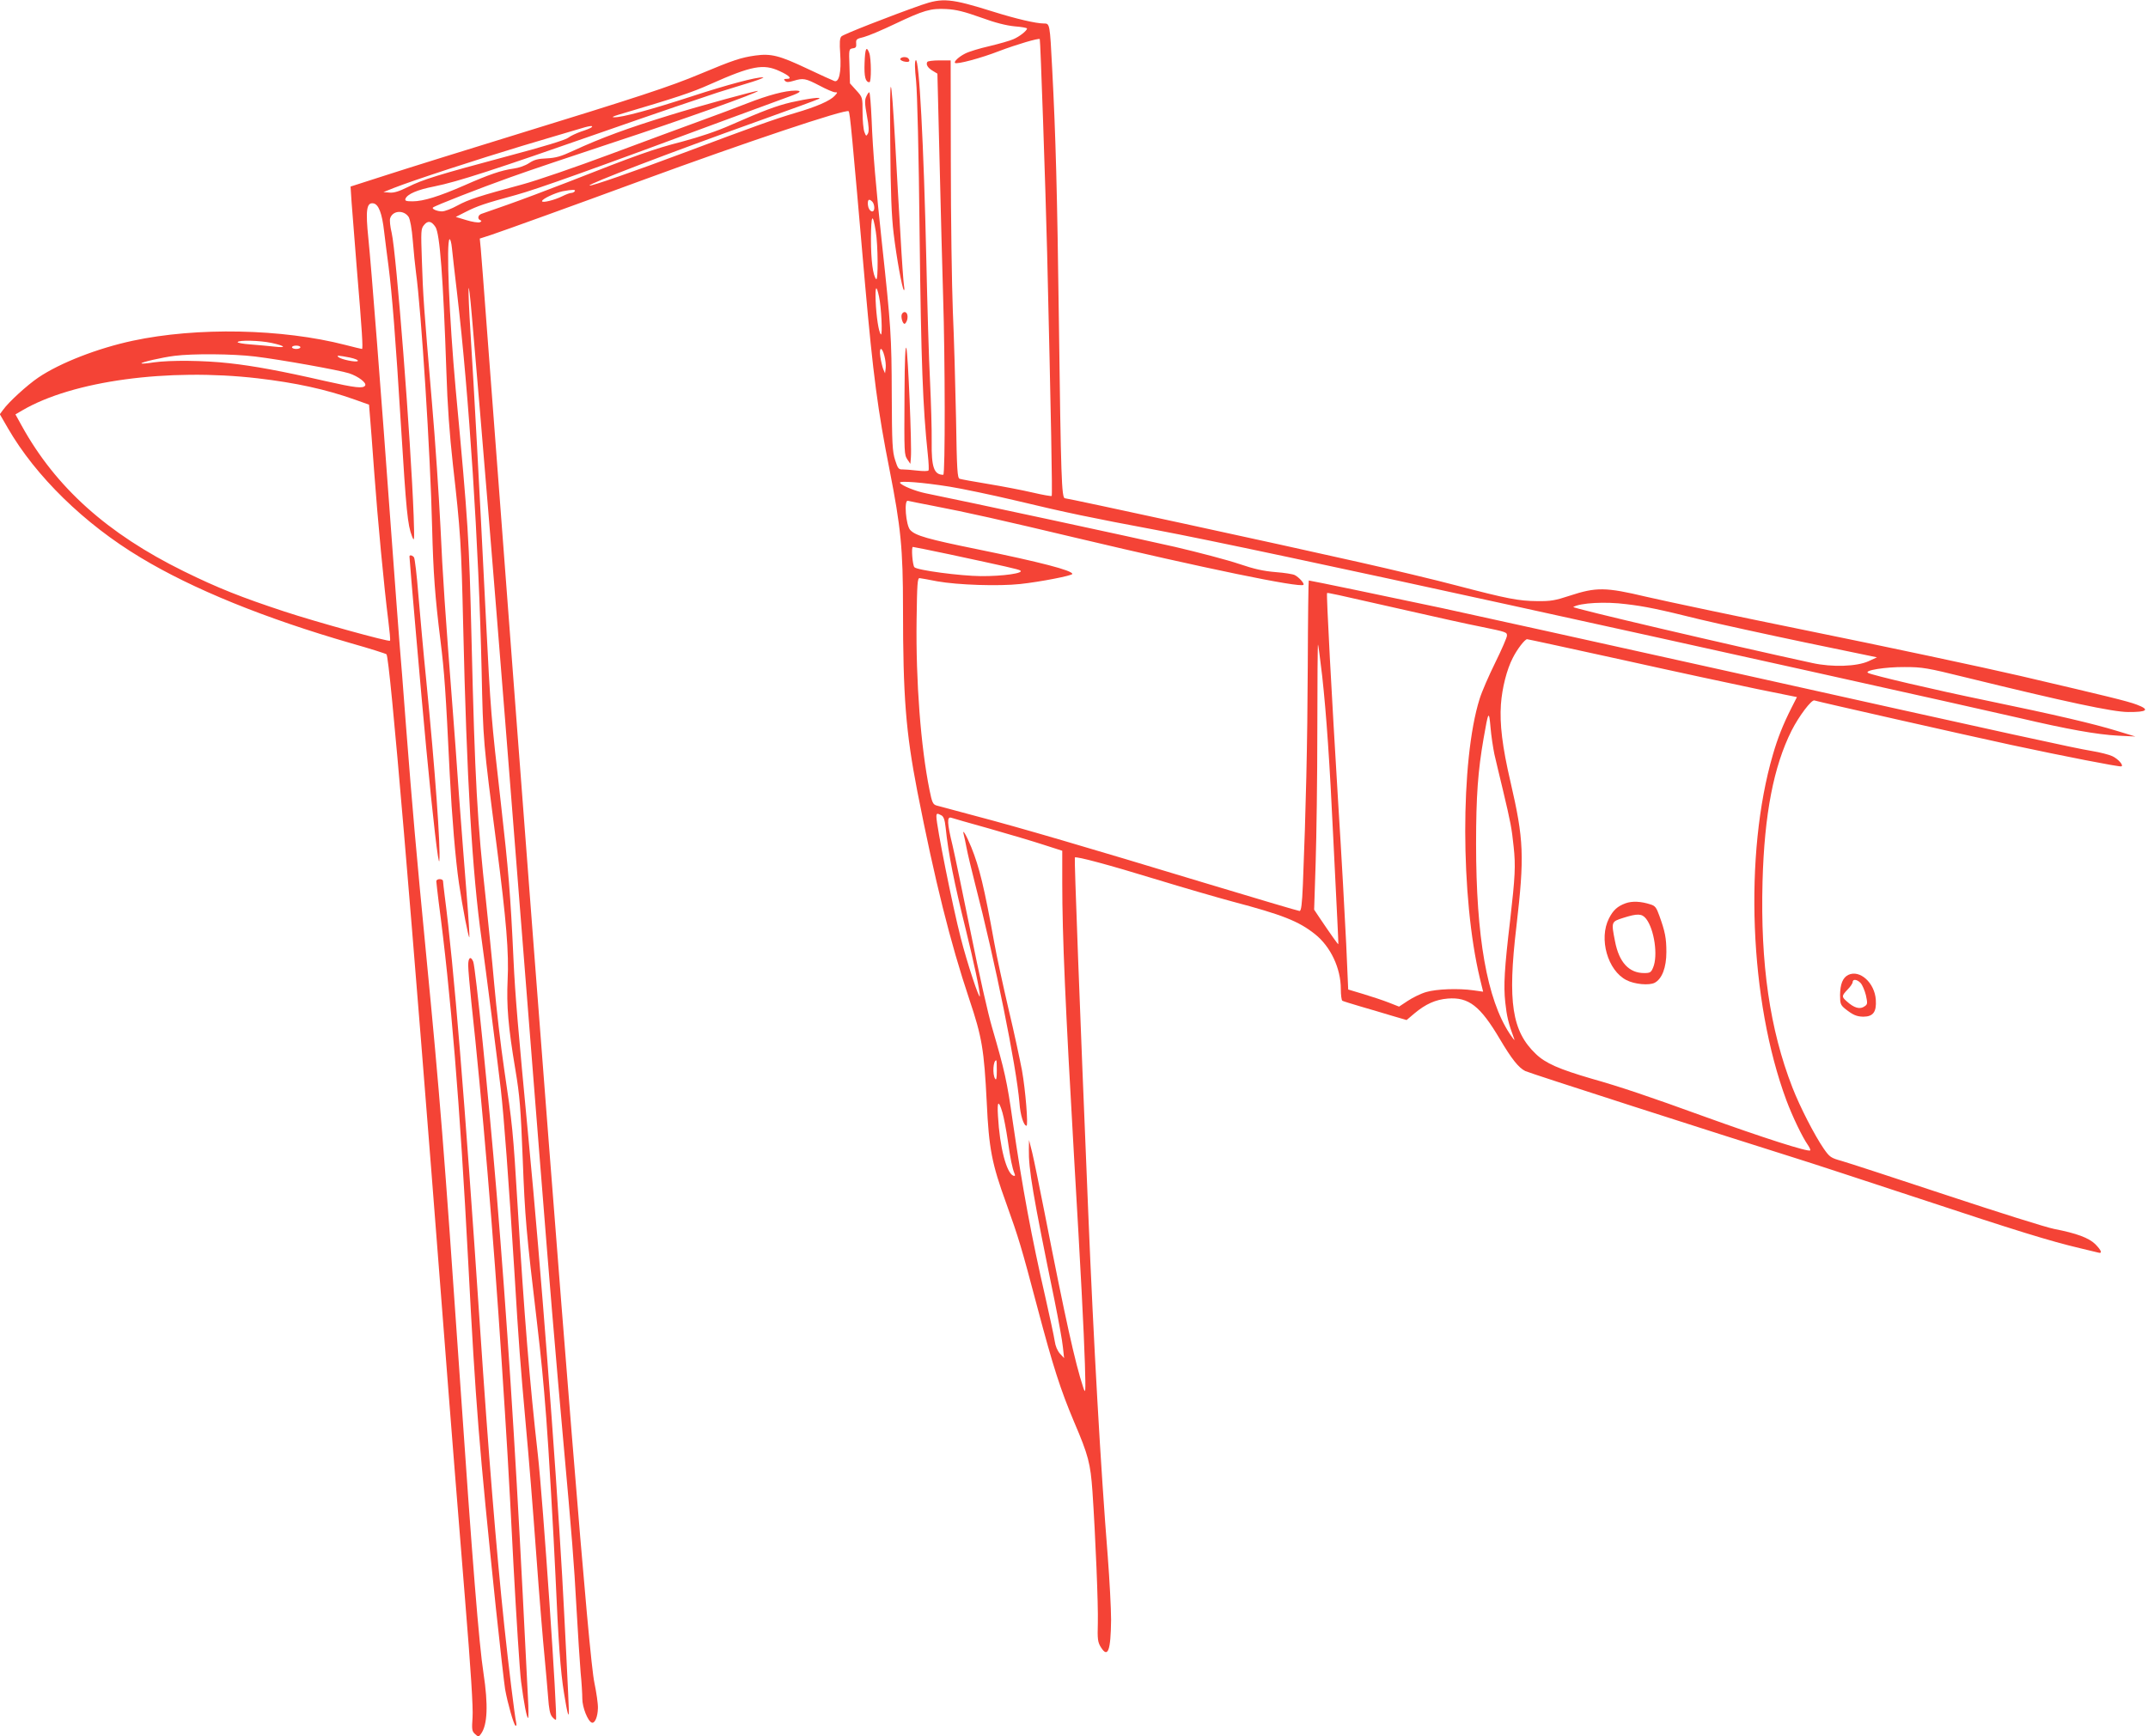 <?xml version="1.0" standalone="no"?>
<!DOCTYPE svg PUBLIC "-//W3C//DTD SVG 20010904//EN"
 "http://www.w3.org/TR/2001/REC-SVG-20010904/DTD/svg10.dtd">
<svg version="1.0" xmlns="http://www.w3.org/2000/svg"
 width="1280pt" height="1035pt" viewBox="0 0 1280 1035"
 preserveAspectRatio="xMidYMid meet">
<g transform="translate(0,1035) scale(0.1,-0.1)"
fill="#f44336" stroke="none">
<path d="M5490 10320 c-190 -67 -463 -174 -476 -187 -10 -11 -12 -35 -7 -107
7 -106 -7 -169 -35 -159 -9 3 -82 36 -162 74 -165 78 -215 91 -309 78 -85 -12
-131 -27 -327 -109 -181 -76 -370 -138 -1124 -370 -289 -89 -623 -193 -743
-232 l-218 -70 6 -92 c4 -50 17 -221 30 -381 33 -393 39 -495 32 -495 -4 0
-48 11 -99 24 -377 97 -884 107 -1267 25 -210 -45 -433 -132 -562 -219 -68
-46 -178 -147 -210 -192 l-20 -27 48 -83 c165 -286 455 -570 790 -771 313
-189 742 -363 1258 -512 110 -31 204 -61 208 -65 20 -18 148 -1525 332 -3910
46 -602 108 -1376 136 -1720 35 -428 49 -650 45 -706 -5 -73 -4 -83 15 -100
20 -18 21 -18 35 1 39 53 44 172 15 363 -26 167 -66 661 -141 1762 -94 1366
-119 1680 -200 2515 -62 640 -82 872 -120 1360 -16 215 -34 444 -40 510 -5 66
-28 368 -50 670 -59 815 -118 1571 -135 1735 -17 165 -11 214 29 208 32 -4 53
-60 65 -168 6 -52 18 -144 26 -205 21 -165 42 -423 75 -962 31 -501 39 -582
65 -649 14 -37 15 -29 10 121 -17 455 -103 1565 -131 1687 -9 37 -13 76 -9 87
15 47 81 51 110 8 9 -15 19 -68 25 -143 5 -66 14 -151 19 -189 31 -223 86
-1083 96 -1519 7 -272 17 -411 50 -676 23 -186 31 -297 55 -795 13 -254 34
-506 55 -650 21 -142 57 -327 62 -322 2 3 -5 117 -16 253 -11 137 -32 404 -46
594 -13 190 -29 406 -35 480 -48 620 -62 828 -75 1115 -9 182 -31 517 -51 745
-49 577 -53 634 -60 847 -6 178 -6 189 13 212 23 28 44 24 68 -12 26 -40 46
-302 65 -862 6 -197 19 -375 39 -555 45 -395 50 -475 61 -955 21 -916 54
-1477 110 -1875 22 -156 100 -767 114 -890 19 -165 47 -543 81 -1085 27 -447
34 -537 70 -938 14 -147 41 -482 60 -745 19 -262 42 -540 50 -617 7 -77 17
-184 21 -238 5 -72 11 -104 24 -120 10 -12 21 -20 23 -17 11 11 -78 1314 -108
1580 -48 424 -82 836 -120 1475 -28 463 -31 487 -81 825 -19 129 -46 356 -59
505 -13 148 -36 371 -49 495 -52 471 -66 718 -86 1555 -15 620 -19 680 -95
1500 -38 419 -57 876 -36 889 4 3 11 -20 14 -52 3 -31 17 -154 31 -272 71
-606 129 -1496 146 -2248 9 -420 9 -422 89 -1038 59 -456 74 -644 66 -804 -7
-156 3 -278 46 -535 26 -155 32 -229 44 -535 13 -344 21 -435 84 -965 26 -222
39 -353 56 -575 13 -161 45 -717 55 -940 17 -392 30 -573 51 -702 19 -119 29
-155 29 -107 0 32 -27 575 -40 804 -41 713 -127 1839 -200 2600 -63 665 -80
858 -90 1075 -18 389 -30 534 -75 930 -59 518 -61 542 -90 1115 -42 848 -69
1333 -91 1687 -19 308 -15 369 8 103 65 -752 128 -1527 198 -2407 207 -2624
243 -3085 280 -3528 22 -261 51 -599 65 -750 55 -611 65 -737 80 -1010 9 -157
20 -332 25 -390 6 -58 10 -128 10 -155 0 -52 33 -135 57 -143 18 -5 35 35 36
87 1 25 -9 93 -21 151 -32 144 -173 1894 -462 5708 -112 1487 -152 2006 -180
2382 -16 217 -32 423 -35 456 l-6 62 68 22 c80 27 491 175 893 323 624 229
1221 429 1237 414 8 -8 19 -123 98 -1032 48 -540 76 -754 146 -1106 67 -341
80 -470 80 -824 0 -529 17 -738 85 -1090 106 -539 196 -900 310 -1241 76 -226
88 -300 104 -614 13 -277 30 -365 116 -602 75 -209 90 -259 185 -618 95 -359
139 -494 219 -684 86 -201 98 -248 110 -416 18 -267 35 -677 32 -785 -3 -97 0
-114 18 -143 42 -68 59 -21 61 163 0 66 -9 237 -20 380 -42 526 -84 1266 -116
2045 -51 1231 -84 2114 -80 2119 9 8 200 -43 490 -132 154 -47 357 -106 450
-131 295 -78 393 -116 491 -194 93 -74 154 -203 154 -327 0 -35 4 -66 9 -70 5
-3 54 -18 108 -34 54 -16 138 -40 186 -55 l89 -26 46 39 c68 57 127 83 199 89
125 10 194 -44 311 -242 70 -118 111 -170 151 -190 23 -12 1152 -375 1601
-516 91 -28 428 -139 750 -245 576 -191 777 -253 955 -295 50 -12 98 -24 108
-26 27 -8 20 12 -17 50 -39 38 -112 65 -246 91 -47 9 -335 100 -640 201 -305
101 -586 193 -625 204 -65 18 -72 23 -107 73 -55 80 -142 249 -187 365 -135
347 -191 737 -178 1227 11 403 66 686 173 900 44 87 119 186 136 180 24 -8
899 -206 1172 -265 322 -69 645 -132 657 -128 16 5 -19 45 -54 61 -19 9 -74
23 -123 31 -108 18 -434 89 -2194 481 -751 167 -1504 333 -1675 370 -287 61
-787 165 -796 165 -2 0 -5 -231 -6 -513 -2 -462 -11 -854 -29 -1299 -5 -118
-10 -158 -20 -158 -7 0 -259 75 -561 166 -713 216 -1109 332 -1368 400 -115
31 -221 59 -235 63 -21 7 -26 18 -41 92 -52 258 -82 647 -77 1014 3 215 5 250
18 249 8 -1 56 -9 105 -19 124 -22 366 -30 495 -16 120 13 310 50 310 60 0 21
-193 71 -565 147 -295 60 -370 81 -401 115 -26 28 -38 181 -14 174 8 -2 76
-16 150 -30 204 -39 403 -84 870 -195 737 -175 1318 -295 1337 -276 8 7 -25
44 -51 58 -11 6 -62 14 -115 18 -72 6 -127 18 -218 49 -68 23 -239 68 -380
101 -212 49 -1269 276 -1488 320 -62 13 -141 45 -152 62 -8 14 134 3 297 -23
69 -11 247 -48 395 -83 300 -72 445 -102 840 -176 298 -56 1074 -221 2115
-449 961 -210 2762 -610 3025 -671 286 -67 459 -98 587 -105 l103 -5 -112 34
c-137 42 -358 94 -778 181 -311 64 -677 150 -703 164 -27 15 103 36 218 35
106 0 134 -5 365 -62 596 -146 876 -206 967 -206 114 -1 131 14 51 44 -55 21
-180 51 -693 171 -219 51 -806 176 -1289 274 -369 75 -816 169 -941 198 -244
58 -298 58 -457 6 -85 -28 -111 -33 -193 -32 -111 1 -178 14 -480 93 -124 33
-385 95 -580 139 -473 107 -1737 381 -1754 381 -20 0 -24 127 -36 1050 -10
776 -19 1110 -40 1510 -14 272 -14 270 -50 270 -46 0 -166 28 -300 70 -255 80
-303 84 -430 40z m354 -74 c87 -32 152 -48 202 -53 41 -3 74 -9 74 -13 0 -13
-46 -49 -82 -64 -20 -9 -84 -27 -142 -41 -58 -13 -123 -33 -144 -44 -38 -19
-69 -48 -61 -56 10 -10 154 28 264 71 103 39 235 78 241 71 4 -4 34 -874 44
-1277 23 -974 32 -1441 27 -1446 -2 -3 -53 6 -113 20 -60 14 -179 37 -264 51
-85 14 -162 28 -171 31 -14 4 -17 47 -22 362 -4 196 -12 483 -19 637 -6 154
-12 553 -12 887 l-1 608 -67 0 c-37 0 -69 -4 -72 -9 -10 -15 3 -36 32 -53 l28
-17 13 -523 c7 -288 16 -649 21 -803 12 -373 13 -1065 1 -1065 -55 0 -71 44
-69 196 1 71 -4 235 -10 364 -7 129 -16 453 -22 720 -15 683 -43 1211 -63
1191 -7 -7 -6 -49 2 -123 7 -69 16 -427 21 -918 9 -757 19 -1029 49 -1310 5
-47 7 -89 4 -94 -3 -5 -33 -5 -67 -1 -33 4 -73 7 -87 7 -24 -1 -29 5 -45 56
-16 50 -19 96 -20 392 -1 343 -5 407 -59 905 -35 325 -54 544 -61 732 -4 90
-10 163 -14 163 -4 0 -12 -12 -18 -26 -10 -20 -9 -44 4 -114 12 -63 13 -93 6
-106 -10 -17 -11 -17 -21 9 -6 16 -11 68 -11 118 0 89 0 89 -37 130 l-38 42
-3 103 c-4 101 -3 102 20 106 18 2 22 8 20 29 -2 24 2 28 45 38 27 7 110 42
185 78 173 82 213 94 308 89 57 -3 106 -15 204 -50z m-1198 -320 c59 -27 76
-46 43 -46 -18 0 -20 -3 -11 -12 9 -9 21 -9 50 0 59 18 72 15 155 -28 41 -22
83 -40 93 -40 16 0 16 -1 -1 -20 -28 -31 -109 -66 -235 -103 -128 -38 -245
-80 -655 -234 -309 -116 -566 -205 -572 -199 -10 9 473 194 1002 383 193 69
357 129 365 134 21 13 -64 2 -166 -21 -88 -21 -166 -50 -359 -135 -83 -37
-185 -71 -293 -100 -168 -43 -270 -80 -677 -240 -121 -47 -283 -108 -360 -135
-77 -27 -148 -52 -157 -55 -21 -8 -24 -31 -5 -38 8 -3 7 -7 -4 -12 -10 -3 -45
2 -80 13 l-63 19 59 30 c71 36 113 50 300 101 127 35 452 151 1295 464 162 60
315 116 340 125 61 22 71 33 30 33 -61 0 -162 -27 -285 -75 -66 -26 -192 -73
-280 -105 -88 -32 -329 -121 -535 -198 -209 -78 -444 -159 -530 -182 -253 -68
-318 -89 -384 -125 -34 -19 -76 -35 -92 -35 -29 0 -63 15 -54 23 11 11 289
119 460 180 102 37 379 130 615 208 399 131 869 298 861 307 -5 4 -346 -89
-526 -145 -247 -76 -406 -134 -575 -212 -73 -34 -103 -42 -157 -45 -52 -2 -75
-8 -105 -28 -22 -15 -62 -29 -93 -33 -73 -10 -148 -36 -293 -100 -151 -66
-245 -95 -308 -95 -39 0 -47 3 -43 15 11 28 70 54 173 74 139 28 351 97 1006
326 303 106 609 210 680 233 72 22 166 52 210 65 44 14 72 26 62 26 -40 2
-210 -43 -427 -114 -236 -77 -415 -126 -460 -124 -17 0 -8 5 25 15 348 103
438 133 545 181 251 112 319 124 416 79z m-1121 -335 c-6 -5 -33 -16 -62 -25
-28 -10 -63 -26 -77 -37 -16 -13 -150 -54 -358 -109 -417 -112 -507 -139 -598
-185 -52 -26 -82 -35 -108 -33 l-37 3 60 24 c116 46 503 172 765 251 146 43
294 88 330 98 73 23 99 26 85 13z m-100 -381 c-3 -5 -13 -10 -21 -10 -8 0 -32
-9 -54 -20 -46 -23 -120 -41 -120 -29 0 13 76 49 123 59 60 11 79 11 72 0z
m1773 -62 c7 -7 12 -23 12 -36 0 -38 -34 -24 -38 16 -3 33 6 40 26 20z m21
-179 c13 -78 15 -297 2 -283 -19 21 -31 111 -31 241 1 146 10 160 29 42z m19
-386 c14 -63 22 -237 11 -226 -13 13 -27 106 -31 200 -3 89 4 99 20 26z
m-3620 -277 c83 -18 93 -31 17 -22 -33 4 -97 9 -142 13 -45 3 -80 10 -77 14 8
13 131 10 202 -5z m172 -26 c0 -5 -11 -10 -25 -10 -14 0 -25 5 -25 10 0 6 11
10 25 10 14 0 25 -4 25 -10z m3480 -51 c6 -22 10 -55 8 -72 l-4 -32 -11 25
c-5 14 -13 46 -17 73 -9 59 9 64 24 6z m-3750 -4 c156 -19 500 -81 560 -100
55 -18 106 -57 96 -73 -12 -19 -57 -14 -239 27 -257 59 -425 90 -571 106 -151
17 -350 19 -450 5 -38 -6 -71 -9 -73 -6 -6 6 124 36 197 45 109 14 348 12 480
-4z m564 -6 c33 -7 53 -16 48 -21 -9 -9 -99 9 -116 24 -13 11 0 10 68 -3z
m-548 -124 c229 -27 403 -65 576 -126 l87 -31 5 -61 c3 -34 15 -188 26 -342
21 -286 58 -679 84 -885 8 -63 13 -117 10 -119 -7 -8 -441 112 -629 174 -255
84 -397 140 -600 240 -455 224 -763 500 -966 868 l-37 67 41 24 c300 176 868
253 1403 191z m4121 -1049 c340 -73 407 -88 422 -96 29 -16 -103 -35 -234 -34
-122 1 -379 35 -396 53 -11 11 -20 121 -9 121 5 0 103 -20 217 -44z m2715
-332 c180 -41 382 -86 450 -99 156 -32 158 -33 158 -54 0 -10 -31 -82 -69
-159 -38 -77 -81 -175 -94 -218 -115 -365 -114 -1184 2 -1667 l19 -78 -57 8
c-90 13 -221 8 -282 -10 -32 -9 -80 -33 -109 -52 l-53 -35 -61 24 c-33 13
-102 36 -152 51 l-90 27 -12 272 c-7 149 -28 530 -48 846 -39 641 -71 1240
-66 1245 4 3 33 -3 464 -101z m1318 35 c112 -13 194 -30 440 -91 113 -27 396
-89 630 -138 l425 -88 -50 -23 c-70 -32 -217 -37 -335 -11 -498 108 -1436 328
-1425 334 43 25 192 33 315 17z m-18 -333 c310 -69 669 -146 799 -173 l237
-48 -33 -65 c-50 -99 -82 -180 -110 -277 -174 -595 -140 -1469 80 -2061 37
-99 95 -219 127 -265 11 -16 18 -31 15 -34 -11 -11 -280 75 -637 204 -322 117
-500 177 -664 223 -195 57 -276 92 -334 148 -142 135 -169 309 -116 757 49
423 45 519 -35 865 -49 210 -65 346 -57 461 7 98 35 209 71 278 26 52 72 111
85 111 5 0 262 -56 572 -124z m-1793 -96 c25 -227 45 -519 66 -965 9 -187 20
-405 24 -485 4 -80 7 -146 6 -148 -2 -2 -46 60 -112 158 l-32 48 9 279 c5 153
10 509 10 792 0 283 2 512 4 510 2 -2 13 -87 25 -189z m1026 -465 c9 -38 31
-133 50 -210 48 -202 53 -229 65 -343 12 -112 9 -176 -21 -437 -34 -287 -40
-388 -29 -490 9 -83 18 -123 54 -220 4 -11 -8 4 -28 34 -135 205 -200 576
-200 1131 0 285 11 434 45 630 28 162 32 169 41 65 4 -49 15 -121 23 -160z
m-3295 -365 c13 -7 20 -26 25 -72 16 -157 52 -334 120 -608 48 -194 85 -369
84 -397 -1 -29 -77 201 -114 347 -49 190 -145 670 -145 722 0 21 4 22 30 8z
m286 -79 c116 -33 261 -76 322 -96 l112 -36 0 -192 c0 -315 19 -741 70 -1627
42 -718 58 -1028 65 -1240 5 -173 4 -182 -10 -140 -49 149 -105 402 -230 1040
-31 157 -64 319 -74 360 l-19 75 -1 -55 c-2 -118 23 -269 153 -901 24 -119 47
-245 50 -280 l7 -64 -25 27 c-15 17 -27 45 -31 75 -4 27 -29 143 -55 258 -82
356 -137 651 -195 1050 -34 241 -48 302 -123 560 -23 77 -80 329 -126 560 -47
231 -96 468 -110 527 -32 131 -34 172 -8 164 9 -3 112 -33 228 -65z m44 -1443
c0 -45 -3 -59 -10 -48 -17 26 -12 110 7 110 2 0 3 -28 3 -62z m34 -251 c8 -28
22 -101 31 -162 16 -114 27 -166 40 -199 6 -14 4 -17 -6 -14 -41 14 -82 171
-92 356 -6 91 4 98 27 19z"/>
<path d="M5152 9974 c-3 -81 5 -114 29 -114 12 0 11 142 -1 174 -17 45 -25 28
-28 -60z"/>
<path d="M5365 10000 c-3 -5 6 -12 20 -16 29 -7 41 -1 30 15 -8 14 -42 14 -50
1z"/>
<path d="M5305 9500 c2 -298 8 -441 20 -540 18 -150 51 -329 61 -339 4 -3 4 8
1 26 -3 17 -13 152 -21 300 -9 147 -23 392 -31 543 -26 453 -34 456 -30 10z"/>
<path d="M5375 8479 c-9 -14 3 -59 15 -59 5 0 12 11 16 24 6 26 -1 46 -16 46
-5 0 -12 -5 -15 -11z"/>
<path d="M5390 8005 c-2 -365 -2 -364 18 -395 l17 -25 3 39 c6 68 -17 620 -27
651 -6 20 -10 -67 -11 -270z"/>
<path d="M9687 4966 c-49 -18 -74 -41 -99 -90 -62 -121 -8 -311 104 -368 48
-25 135 -33 168 -16 44 23 70 91 70 183 0 84 -8 123 -42 217 -17 48 -25 59
-52 67 -58 19 -110 21 -149 7z m122 -92 c49 -63 72 -220 42 -291 -12 -29 -18
-33 -53 -33 -91 0 -150 64 -174 189 -23 117 -23 117 49 140 85 27 111 26 136
-5z"/>
<path d="M5743 5375 c3 -11 11 -47 17 -80 6 -33 29 -128 50 -211 119 -459 247
-1090 265 -1308 5 -72 25 -136 42 -136 11 0 -6 213 -27 330 -12 63 -47 228
-80 365 -32 138 -71 315 -85 395 -60 333 -89 451 -137 570 -30 73 -56 117 -45
75z"/>
<path d="M2440 7033 c0 -19 73 -860 100 -1143 38 -405 74 -715 78 -670 8 81
-25 537 -78 1075 -17 165 -37 395 -47 510 -9 116 -21 216 -26 223 -10 13 -27
16 -27 5z"/>
<path d="M2600 5097 c0 -7 7 -63 14 -123 72 -539 127 -1213 176 -2144 45 -862
65 -1102 165 -2065 25 -236 50 -454 55 -484 15 -83 51 -211 62 -217 5 -3 7 5
4 18 -9 40 -45 332 -71 578 -48 456 -94 1022 -145 1785 -92 1373 -155 2141
-210 2565 -5 41 -10 81 -10 88 0 16 -40 16 -40 -1z"/>
<path d="M2790 4596 c0 -24 9 -124 19 -222 63 -575 133 -1409 180 -2134 32
-492 40 -615 71 -1220 17 -316 37 -628 45 -692 17 -131 34 -218 42 -218 3 0 3
55 -1 122 -3 68 -17 344 -31 613 -47 923 -94 1640 -155 2385 -50 597 -126
1352 -140 1388 -15 36 -30 25 -30 -22z"/>
<path d="M11014 4539 c-33 -16 -48 -55 -49 -119 0 -52 3 -60 29 -82 48 -38 69
-47 109 -48 59 0 80 28 75 101 -7 102 -96 181 -164 148z m74 -49 c10 -11 24
-44 31 -72 10 -47 10 -54 -6 -65 -29 -22 -64 -12 -110 30 -29 26 -29 31 7 69
17 17 30 37 30 44 0 20 27 17 48 -6z"/>
</g>
</svg>

